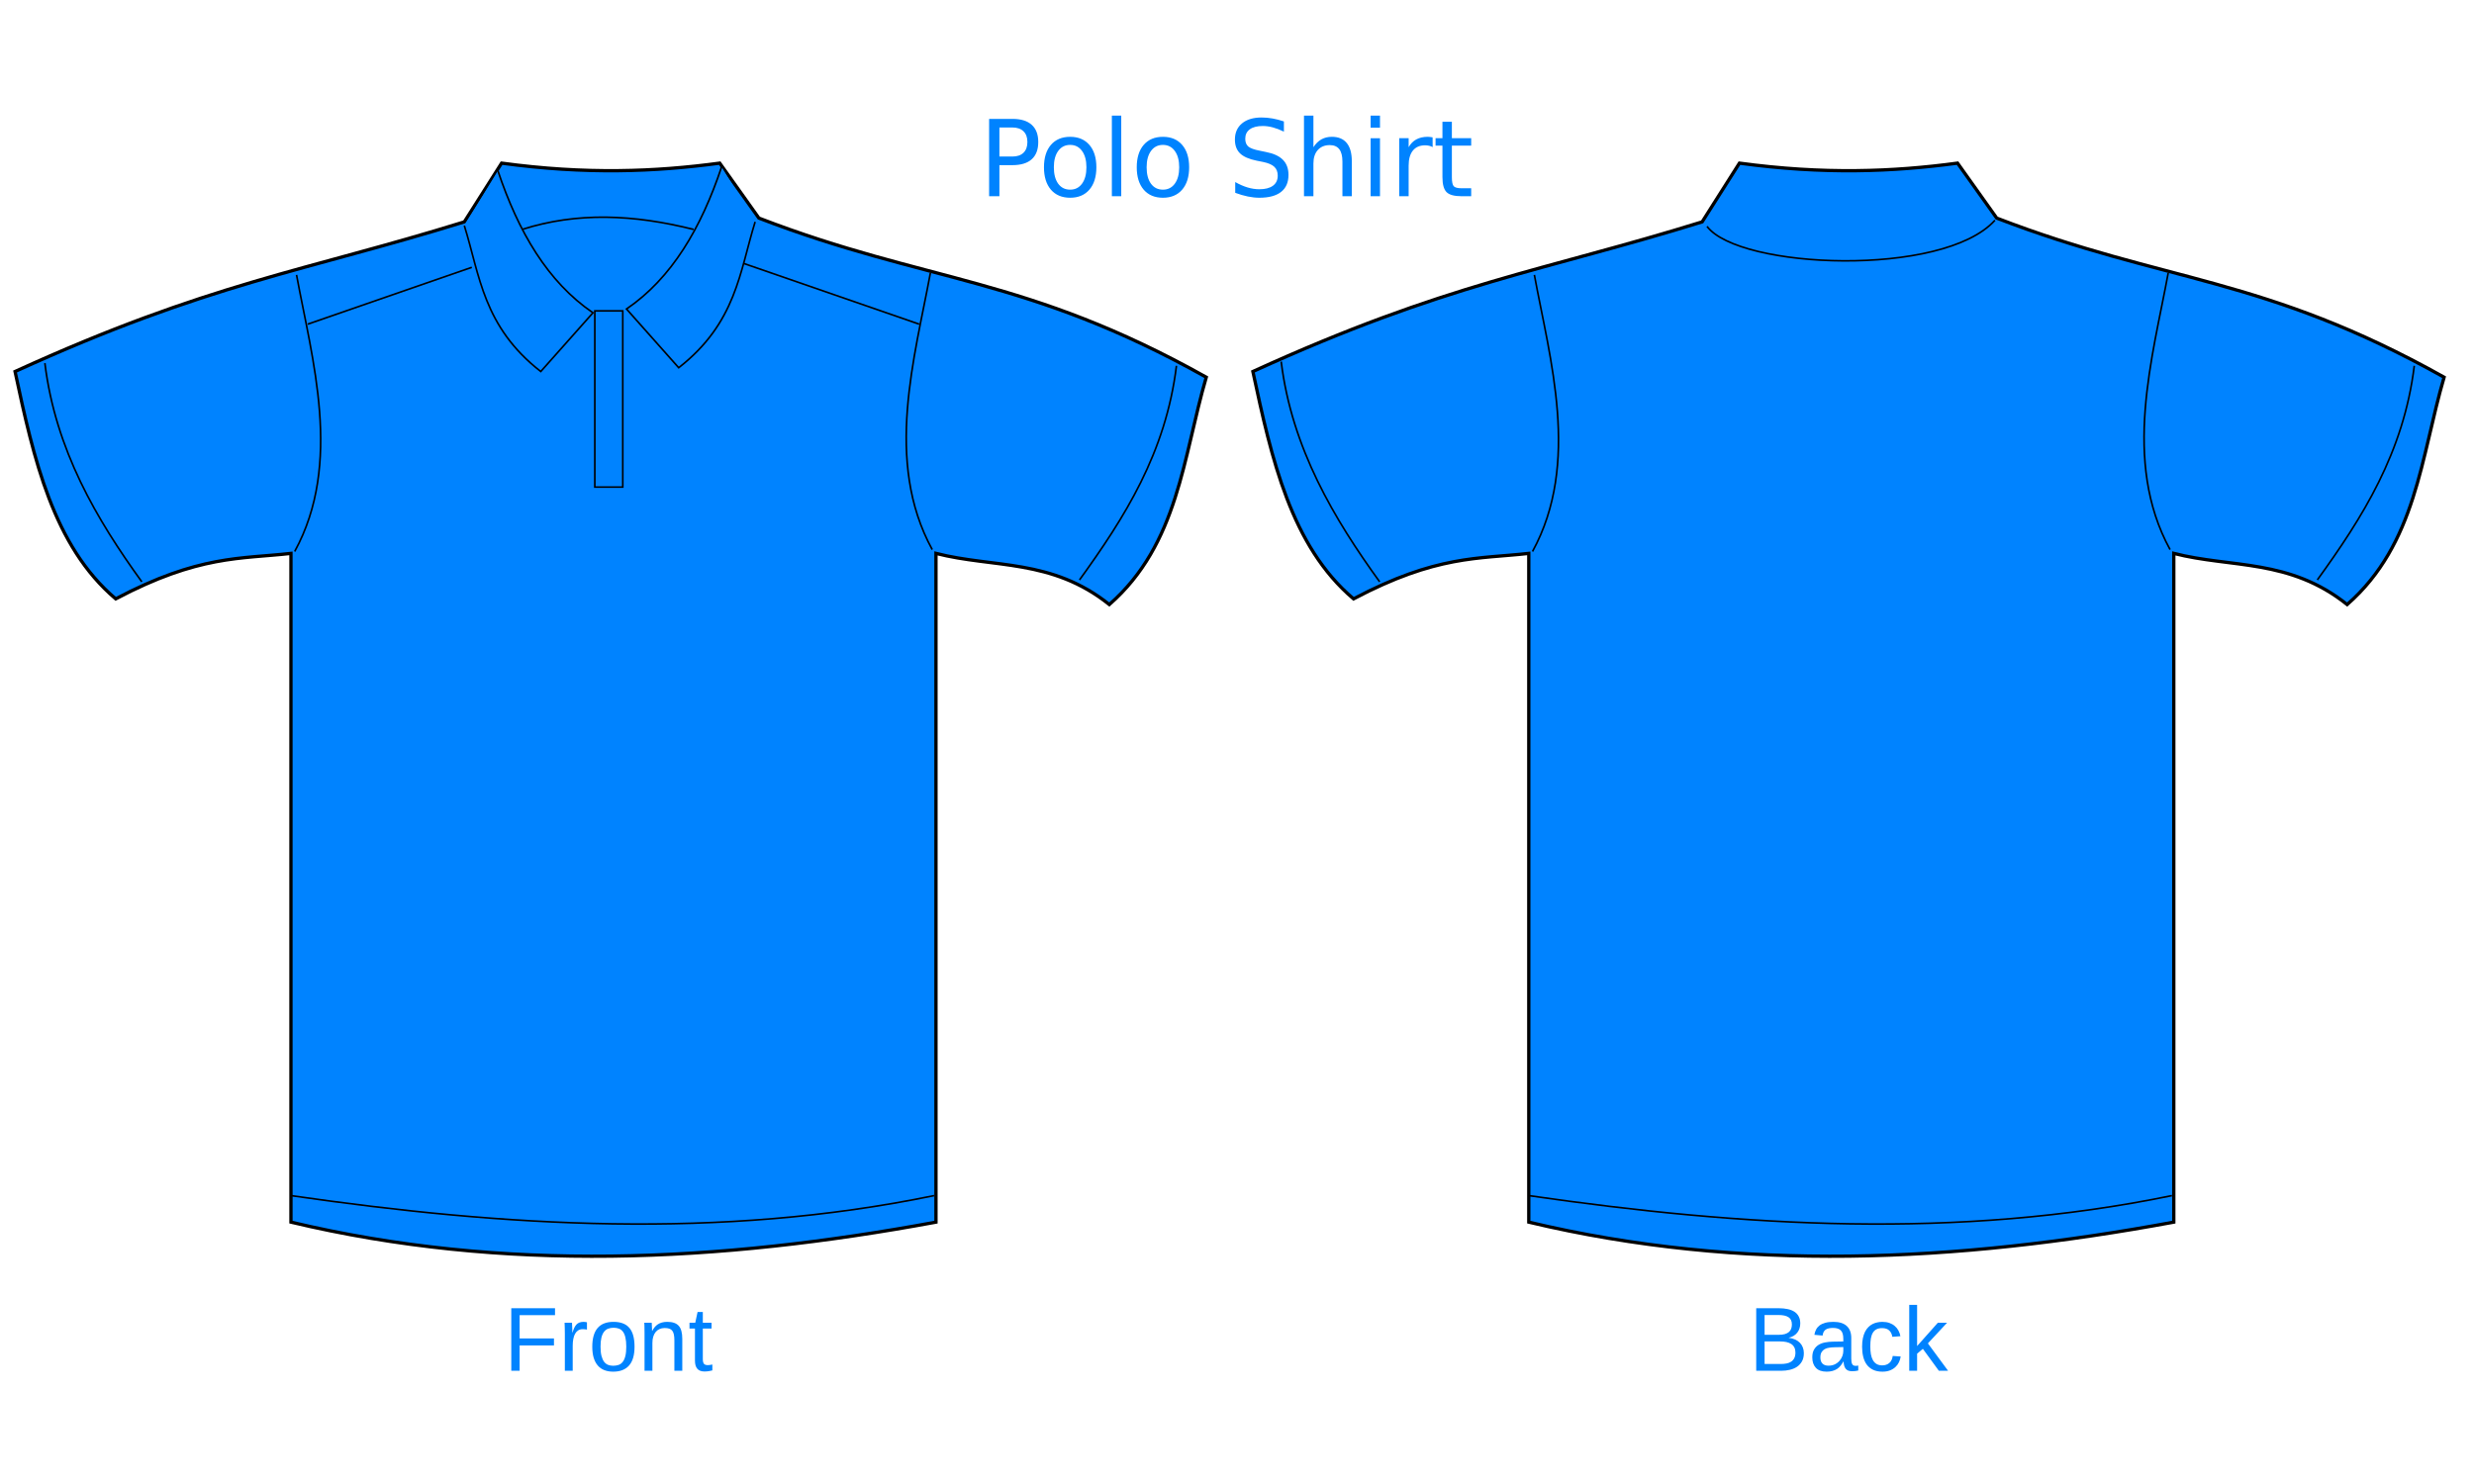<?xml version="1.0"?><svg width="1500" height="900" xmlns="http://www.w3.org/2000/svg">
 <title>blue</title>

 <g>
  <title>Layer 1</title>
  <g id="layer1">
   <g id="g3327">
    <path fill="#0083ff" fill-rule="evenodd" stroke="#000000" stroke-width="2" stroke-miterlimit="4" d="m304.127,98.934c50.916,6.948 93.333,5.257 132.242,0l23.736,33.319c102.375,39.442 161.7,35.138 271.266,96.51c-14.101,48.189 -16.756,101.033 -58.774,137.871c-35.039,-27.979 -70.077,-22.059 -105.116,-31.021l0,405.57c-131.69,24.364 -262.391,30.633 -391.076,0l0,-405.57c-30.476,3.453 -55.799,0.92 -106.246,27.574c-37.868,-32.103 -49.689,-84.799 -61.035,-137.871c117.341,-53.634 176.346,-60.946 272.397,-90.765l22.605,-35.617z" id="path3292"/>
    <path fill="#0083ff" fill-rule="evenodd" stroke="#000000" stroke-width="1px" d="m301.867,103.529c12.387,37.052 30.214,67.467 57.644,86.169l-31.648,35.617c-34.961,-27.285 -36.944,-58.295 -46.341,-88.467" id="path3296"/>
    <path fill="#0083ff" fill-rule="evenodd" stroke="#000000" stroke-width="1px" d="m179.797,166.72c9.318,50.751 28.225,114.094 -1.13,167.743" id="path3298"/>
    <path fill="#0083ff" fill-rule="evenodd" stroke="#000000" stroke-width="1px" d="m186.578,196.592l99.464,-34.468" id="path3300"/>
    <path fill="#0083ff" fill-rule="evenodd" stroke="#000000" stroke-width="1px" d="m27.209,220.223c6.461,52.81 31.531,94.903 58.774,132.623" id="path3302"/>
    <path fill="#0083ff" fill-rule="evenodd" stroke="#000000" stroke-width="1px" d="m176.406,725.097c129.982,18.832 259.964,26.824 389.945,0" id="path3304"/>
    <path fill="#0083ff" fill-rule="evenodd" stroke="#000000" stroke-width="1px" id="path3314" d="m437.5,101.232c-12.386,37.052 -30.214,67.467 -57.644,86.169l31.648,35.617c34.961,-27.285 36.944,-58.295 46.341,-88.467"/>
    <path fill="#0083ff" fill-rule="evenodd" stroke="#000000" stroke-width="1px" id="path3316" d="m564.091,165.571c-9.318,50.751 -28.225,114.094 1.13,167.743"/>
    <path fill="#0083ff" fill-rule="evenodd" stroke="#000000" stroke-width="1px" id="path3318" d="m557.309,196.592l-106.246,-36.766"/>
    <path fill="#0083ff" fill-rule="evenodd" stroke="#000000" stroke-width="1px" id="path3320" d="m713.287,221.868c-6.461,52.81 -31.531,92.108 -58.774,129.828"/>
    <path fill="#0083ff" fill-rule="evenodd" stroke="#000000" stroke-width="1px" d="m316.56,139.146c33.473,-10.638 67.525,-9.14 103.985,0" id="path3322"/>
    <path fill="#0083ff" fill-opacity="0.713" stroke="#000000" stroke-linecap="round" stroke-miterlimit="4" d="m360.641,188.55l16.954,0l0,106.85l-16.954,0l0,-106.85z" id="rect3324"/>
   </g>
   <g id="g3341">
    <path fill="#0083ff" fill-rule="evenodd" stroke="#000000" stroke-width="2" stroke-miterlimit="4" id="path3343" d="m1054.631,98.934c50.916,6.948 93.333,5.257 132.242,0l23.736,33.319c102.375,39.442 161.7,35.138 271.266,96.51c-14.101,48.189 -16.756,101.033 -58.774,137.871c-35.039,-27.979 -70.077,-22.059 -105.116,-31.021l0,405.57c-131.69,24.364 -262.391,30.633 -391.076,0l0,-405.57c-30.476,3.453 -55.799,0.92 -106.246,27.574c-37.868,-32.103 -49.689,-84.799 -61.035,-137.871c117.341,-53.634 176.346,-60.946 272.397,-90.765l22.606,-35.617z"/>
    <path fill="#0083ff" fill-rule="evenodd" stroke="#000000" stroke-width="1px" id="path3347" d="m930.3,166.72c9.318,50.751 28.225,114.094 -1.13,167.743"/>
    <path fill="#0083ff" fill-rule="evenodd" stroke="#000000" stroke-width="1px" id="path3351" d="m776.796,219.291c6.461,52.81 32.448,95.834 59.691,133.554"/>
    <path fill="#0083ff" fill-rule="evenodd" stroke="#000000" stroke-width="1px" id="path3353" d="m926.909,725.097c129.982,18.832 259.964,26.824 389.945,0"/>
    <path fill="#0083ff" fill-rule="evenodd" stroke="#000000" stroke-width="1px" d="m1314.594,165.571c-9.318,50.751 -28.225,114.094 1.13,167.743" id="path3357"/>
    <path fill="#0083ff" fill-rule="evenodd" stroke="#000000" stroke-width="1px" d="m1463.791,221.868c-6.461,52.81 -31.531,92.108 -58.774,129.828" id="path3361"/>
    <path fill="#0083ff" fill-rule="evenodd" stroke="#000000" stroke-width="1px" id="path3363" d="m1034.99,137.308c19.329,25.814 143.165,31.112 174.548,-3.726"/>
   </g>
   <path fill="#0083ff" stroke-width="1px" id="text3459" d="m605.95,77.313l0,17.624l7.85,0c2.905,0 5.151,-0.764 6.737,-2.293c1.586,-1.529 2.38,-3.707 2.38,-6.535c-0,-2.806 -0.793,-4.974 -2.38,-6.503c-1.586,-1.529 -3.832,-2.293 -6.737,-2.293l-7.85,0m-6.243,-5.215l14.093,0c5.172,0 9.076,1.194 11.713,3.581c2.658,2.367 3.987,5.843 3.987,10.43c0,4.629 -1.329,8.126 -3.987,10.493c-2.637,2.367 -6.542,3.55 -11.713,3.55l-7.85,0l0,18.85l-6.243,0l0,-46.904m49.141,15.771c-3.05,0 -5.46,1.215 -7.232,3.644c-1.772,2.409 -2.658,5.718 -2.658,9.927c0,4.21 0.876,7.529 2.627,9.959c1.772,2.409 4.193,3.613 7.263,3.613c3.029,0 5.429,-1.215 7.201,-3.644c1.772,-2.429 2.658,-5.739 2.658,-9.927c0,-4.168 -0.886,-7.466 -2.658,-9.896c-1.772,-2.45 -4.172,-3.676 -7.201,-3.676m0,-4.901c4.945,0 8.829,1.634 11.652,4.901c2.823,3.267 4.234,7.791 4.234,13.572c0,5.76 -1.411,10.283 -4.234,13.572c-2.823,3.267 -6.707,4.901 -11.652,4.901c-4.966,0 -8.86,-1.634 -11.682,-4.901c-2.802,-3.288 -4.203,-7.812 -4.203,-13.572c0,-5.781 1.401,-10.304 4.203,-13.572c2.823,-3.267 6.717,-4.901 11.682,-4.901m25.281,-12.849l5.687,0l0,48.883l-5.687,0l0,-48.883m30.968,17.75c-3.049,0 -5.46,1.215 -7.232,3.644c-1.772,2.409 -2.658,5.718 -2.658,9.927c0,4.21 0.876,7.529 2.627,9.959c1.772,2.409 4.193,3.613 7.263,3.613c3.029,0 5.429,-1.215 7.201,-3.644c1.772,-2.429 2.658,-5.739 2.658,-9.927c0,-4.168 -0.886,-7.466 -2.658,-9.896c-1.772,-2.45 -4.172,-3.676 -7.201,-3.676m0,-4.901c4.945,0 8.829,1.634 11.652,4.901c2.823,3.267 4.234,7.791 4.234,13.572c-0,5.76 -1.411,10.283 -4.234,13.572c-2.823,3.267 -6.707,4.901 -11.652,4.901c-4.966,0 -8.86,-1.634 -11.682,-4.901c-2.802,-3.288 -4.203,-7.812 -4.203,-13.572c0,-5.781 1.401,-10.304 4.203,-13.572c2.823,-3.267 6.717,-4.901 11.682,-4.901m73.34,-9.331l0,6.189c-2.369,-1.152 -4.605,-2.011 -6.707,-2.576c-2.102,-0.565 -4.131,-0.848 -6.088,-0.848c-3.4,0 -6.027,0.67 -7.881,2.011c-1.834,1.34 -2.751,3.246 -2.751,5.718c0,2.074 0.608,3.644 1.823,4.712c1.236,1.047 3.564,1.895 6.985,2.545l3.771,0.785c4.657,0.901 8.087,2.492 10.292,4.775c2.225,2.262 3.338,5.299 3.338,9.111c-0,4.545 -1.504,7.99 -4.512,10.336c-2.988,2.346 -7.376,3.519 -13.166,3.519c-2.184,0 -4.512,-0.251 -6.985,-0.754c-2.452,-0.503 -4.996,-1.246 -7.634,-2.231l0,-6.534c2.534,1.445 5.017,2.534 7.448,3.267c2.431,0.733 4.821,1.1 7.17,1.1c3.565,0 6.315,-0.712 8.252,-2.136c1.937,-1.424 2.905,-3.456 2.905,-6.095c-0,-2.304 -0.701,-4.105 -2.102,-5.404c-1.38,-1.298 -3.657,-2.272 -6.83,-2.922l-3.802,-0.754c-4.656,-0.942 -8.025,-2.419 -10.106,-4.43c-2.081,-2.011 -3.122,-4.807 -3.122,-8.388c0,-4.147 1.432,-7.414 4.296,-9.802c2.885,-2.388 6.851,-3.581 11.899,-3.581c2.163,0 4.368,0.199 6.614,0.597c2.246,0.398 4.543,0.995 6.892,1.791m41.167,24.127l0,21.237l-5.687,0l0,-21.049c0,-3.33 -0.639,-5.822 -1.916,-7.477c-1.278,-1.655 -3.194,-2.482 -5.749,-2.482c-3.07,0 -5.491,0.995 -7.263,2.984c-1.772,1.99 -2.658,4.702 -2.658,8.137l0,19.886l-5.718,0l0,-48.883l5.718,0l0,19.164c1.36,-2.115 2.957,-3.697 4.79,-4.744c1.854,-1.047 3.987,-1.571 6.397,-1.571c3.977,0 6.985,1.257 9.025,3.77c2.04,2.492 3.06,6.168 3.06,11.027m11.404,-13.949l5.687,0l0,35.186l-5.687,0l0,-35.186m0,-13.697l5.687,0l0,7.32l-5.687,0l0,-7.32m37.612,19.101c-0.639,-0.377 -1.339,-0.649 -2.102,-0.817c-0.742,-0.188 -1.566,-0.283 -2.473,-0.283c-3.214,0 -5.687,1.068 -7.417,3.204c-1.71,2.115 -2.565,5.163 -2.565,9.142l0,18.535l-5.718,0l0,-35.186l5.718,0l0,5.466c1.195,-2.136 2.751,-3.717 4.667,-4.744c1.916,-1.047 4.244,-1.571 6.985,-1.571c0.392,0 0.824,0.031 1.298,0.094c0.474,0.042 0.999,0.115 1.576,0.22l0.031,5.938m11.652,-15.394l0,9.99l11.713,0l0,4.492l-11.713,0l0,19.101c0,2.869 0.381,4.712 1.143,5.529c0.783,0.817 2.359,1.225 4.729,1.225l5.841,0l0,4.838l-5.841,0c-4.389,0 -7.418,-0.827 -9.086,-2.482c-1.669,-1.676 -2.503,-4.712 -2.503,-9.111l0,-19.101l-4.172,0l0,-4.492l4.172,0l0,-9.99l5.718,0"/>
   <path fill="#0083ff" stroke-width="1px" id="text3471" d="m315.055,797.594l0,14.11l20.822,0l0,4.255l-20.822,0l0,15.376l-5.06,0l0,-37.941l26.517,0l0,4.201l-21.458,0m27.418,33.741l0,-22.35c0,-0.61 -0.009,-1.23 -0.026,-1.858c0,-0.646 -0.009,-1.266 -0.027,-1.858c-0.018,-0.592 -0.035,-1.149 -0.053,-1.67c-0.018,-0.521 -0.035,-0.987 -0.053,-1.4l4.503,0c0.018,0.413 0.035,0.889 0.053,1.427c0.035,0.521 0.062,1.059 0.079,1.616c0.035,0.557 0.053,1.095 0.053,1.616c0.018,0.503 0.026,0.933 0.026,1.293l0.106,0c0.336,-1.113 0.689,-2.073 1.06,-2.881c0.389,-0.826 0.839,-1.499 1.351,-2.02c0.512,-0.539 1.121,-0.934 1.828,-1.185c0.706,-0.269 1.563,-0.404 2.57,-0.404c0.389,0 0.759,0.036 1.113,0.108c0.353,0.054 0.627,0.108 0.821,0.162l0,4.443c-0.318,-0.09 -0.689,-0.153 -1.113,-0.188c-0.424,-0.054 -0.901,-0.081 -1.431,-0.081c-1.095,0 -2.031,0.251 -2.808,0.754c-0.759,0.503 -1.386,1.203 -1.881,2.1c-0.477,0.88 -0.83,1.939 -1.06,3.178c-0.23,1.221 -0.344,2.558 -0.344,4.012l0,15.187l-4.768,0m42.253,-14.595c0,5.098 -1.104,8.895 -3.311,11.39c-2.208,2.495 -5.413,3.743 -9.616,3.743c-1.996,0 -3.779,-0.305 -5.351,-0.915c-1.572,-0.61 -2.905,-1.544 -4,-2.801c-1.077,-1.257 -1.907,-2.827 -2.49,-4.712c-0.565,-1.903 -0.848,-4.138 -0.848,-6.705c0,-10.053 4.283,-15.08 12.848,-15.08c2.225,0 4.141,0.314 5.748,0.942c1.625,0.628 2.949,1.571 3.974,2.828c1.042,1.257 1.81,2.827 2.305,4.712c0.494,1.885 0.742,4.084 0.742,6.597m-5.007,0c0,-2.262 -0.177,-4.129 -0.53,-5.601c-0.336,-1.472 -0.839,-2.648 -1.51,-3.528c-0.653,-0.88 -1.457,-1.49 -2.411,-1.831c-0.954,-0.359 -2.031,-0.539 -3.232,-0.539c-1.219,0 -2.322,0.189 -3.311,0.565c-0.971,0.359 -1.801,0.987 -2.49,1.885c-0.689,0.88 -1.219,2.055 -1.589,3.528c-0.353,1.472 -0.53,3.312 -0.53,5.52c0,2.262 0.194,4.138 0.583,5.628c0.388,1.472 0.918,2.648 1.589,3.528c0.689,0.88 1.492,1.499 2.411,1.858c0.936,0.359 1.951,0.539 3.046,0.539c1.219,0 2.322,-0.171 3.311,-0.512c0.989,-0.359 1.828,-0.978 2.517,-1.858c0.689,-0.88 1.219,-2.064 1.59,-3.554c0.371,-1.49 0.556,-3.366 0.556,-5.628m29.166,14.595l0,-18.472c0,-1.418 -0.106,-2.603 -0.318,-3.555c-0.194,-0.951 -0.521,-1.714 -0.98,-2.289c-0.459,-0.592 -1.069,-1.005 -1.828,-1.239c-0.742,-0.251 -1.669,-0.377 -2.782,-0.377c-1.13,0 -2.155,0.206 -3.073,0.619c-0.901,0.395 -1.678,0.978 -2.331,1.75c-0.636,0.754 -1.13,1.697 -1.483,2.827c-0.353,1.113 -0.53,2.397 -0.53,3.851l0,16.884l-4.768,0l0,-22.916c0,-0.61 -0.009,-1.248 -0.026,-1.912c0,-0.682 -0.009,-1.32 -0.026,-1.912c-0.018,-0.61 -0.035,-1.131 -0.053,-1.562c-0.018,-0.431 -0.035,-0.709 -0.053,-0.835l4.503,0c0.018,0.09 0.035,0.332 0.053,0.727c0.018,0.395 0.035,0.853 0.053,1.373c0.035,0.503 0.062,1.023 0.079,1.562c0.018,0.521 0.026,0.96 0.026,1.32l0.08,0c0.459,-0.844 0.962,-1.607 1.51,-2.289c0.547,-0.682 1.183,-1.257 1.907,-1.723c0.724,-0.485 1.554,-0.853 2.49,-1.104c0.936,-0.269 2.022,-0.404 3.258,-0.404c1.589,0 2.958,0.197 4.106,0.592c1.148,0.395 2.093,1.005 2.835,1.831c0.742,0.826 1.28,1.894 1.616,3.204c0.353,1.293 0.53,2.836 0.53,4.632l0,19.415l-4.795,0m23.021,-0.215c-0.724,0.198 -1.466,0.35 -2.225,0.458c-0.742,0.126 -1.607,0.189 -2.596,0.189c-3.815,0 -5.722,-2.199 -5.722,-6.597l0,-19.442l-3.311,0l0,-3.527l3.497,0l1.404,-6.517l3.179,0l0,6.517l5.298,0l0,3.527l-5.298,0l0,18.392c0,1.4 0.221,2.388 0.662,2.962c0.459,0.556 1.245,0.835 2.358,0.835c0.459,0 0.901,-0.036 1.325,-0.108c0.441,-0.072 0.918,-0.162 1.431,-0.269l0,3.581"/>
   <path fill="#0083ff" stroke-width="1px" id="text3475" d="m1093.681,820.644c0,1.921 -0.371,3.564 -1.112,4.928c-0.742,1.346 -1.74,2.45 -2.994,3.312c-1.254,0.844 -2.711,1.463 -4.371,1.858c-1.66,0.395 -3.409,0.592 -5.245,0.592l-15.153,0l0,-37.941l13.563,0c2.066,0 3.912,0.18 5.536,0.539c1.625,0.341 3.002,0.889 4.133,1.643c1.13,0.754 1.987,1.714 2.57,2.881c0.6,1.149 0.901,2.531 0.901,4.147c0,1.059 -0.15,2.055 -0.45,2.989c-0.282,0.933 -0.724,1.786 -1.324,2.558c-0.583,0.754 -1.325,1.409 -2.225,1.966c-0.883,0.539 -1.916,0.943 -3.099,1.212c1.501,0.179 2.826,0.53 3.974,1.05c1.166,0.521 2.137,1.185 2.914,1.993c0.777,0.808 1.369,1.75 1.775,2.827c0.406,1.059 0.609,2.208 0.609,3.447m-7.258,-17.422c0,-2.046 -0.689,-3.51 -2.066,-4.389c-1.377,-0.88 -3.373,-1.32 -5.987,-1.32l-8.504,0l0,12.01l8.504,0c1.483,0 2.737,-0.144 3.762,-0.431c1.024,-0.305 1.854,-0.727 2.49,-1.266c0.636,-0.557 1.095,-1.221 1.378,-1.993c0.282,-0.772 0.424,-1.642 0.424,-2.612m2.146,17.018c0,-1.203 -0.221,-2.226 -0.662,-3.07c-0.424,-0.844 -1.042,-1.535 -1.854,-2.073c-0.812,-0.539 -1.793,-0.934 -2.94,-1.185c-1.13,-0.251 -2.402,-0.377 -3.815,-0.377l-9.431,0l0,13.679l9.828,0c1.289,0 2.472,-0.108 3.55,-0.323c1.095,-0.215 2.031,-0.592 2.808,-1.131c0.795,-0.539 1.413,-1.257 1.854,-2.154c0.442,-0.898 0.662,-2.02 0.662,-3.366m18.888,11.633c-2.879,0 -5.042,-0.772 -6.49,-2.316c-1.448,-1.544 -2.172,-3.662 -2.172,-6.355c0,-1.921 0.353,-3.492 1.06,-4.712c0.724,-1.239 1.66,-2.208 2.808,-2.908c1.166,-0.7 2.49,-1.185 3.974,-1.454c1.483,-0.269 2.994,-0.422 4.53,-0.458l6.437,-0.108l0,-1.589c0,-1.203 -0.124,-2.226 -0.371,-3.07c-0.247,-0.844 -0.627,-1.526 -1.139,-2.047c-0.512,-0.521 -1.157,-0.898 -1.934,-1.131c-0.759,-0.251 -1.66,-0.377 -2.702,-0.377c-0.918,0 -1.749,0.072 -2.49,0.216c-0.742,0.126 -1.386,0.368 -1.934,0.727c-0.547,0.341 -0.989,0.817 -1.325,1.427c-0.336,0.592 -0.556,1.346 -0.662,2.262l-4.98,-0.458c0.177,-1.149 0.512,-2.199 1.007,-3.151c0.495,-0.969 1.192,-1.804 2.093,-2.504c0.918,-0.7 2.058,-1.239 3.417,-1.616c1.377,-0.395 3.038,-0.592 4.98,-0.592c3.603,0 6.314,0.844 8.133,2.531c1.819,1.67 2.729,4.093 2.729,7.271l0,12.549c0,1.436 0.185,2.522 0.556,3.258c0.371,0.718 1.077,1.077 2.119,1.077c0.265,0 0.53,-0.018 0.795,-0.054c0.265,-0.036 0.521,-0.081 0.768,-0.135l0,3.016c-0.601,0.144 -1.201,0.251 -1.802,0.323c-0.583,0.072 -1.21,0.108 -1.881,0.108c-0.901,0 -1.678,-0.117 -2.331,-0.35c-0.636,-0.251 -1.157,-0.619 -1.563,-1.104c-0.406,-0.503 -0.715,-1.113 -0.927,-1.831c-0.212,-0.736 -0.344,-1.589 -0.397,-2.558l-0.159,0c-0.512,0.933 -1.077,1.777 -1.695,2.531c-0.6,0.754 -1.307,1.4 -2.119,1.939c-0.812,0.521 -1.74,0.925 -2.782,1.212c-1.024,0.287 -2.208,0.431 -3.55,0.431m1.086,-3.635c1.519,0 2.843,-0.278 3.974,-0.835c1.148,-0.574 2.093,-1.302 2.835,-2.181c0.76,-0.88 1.325,-1.84 1.695,-2.881c0.371,-1.041 0.556,-2.038 0.556,-2.989l0,-2.397l-5.219,0.108c-1.166,0.018 -2.278,0.108 -3.338,0.269c-1.042,0.143 -1.96,0.44 -2.755,0.889c-0.795,0.449 -1.43,1.077 -1.907,1.885c-0.459,0.808 -0.689,1.867 -0.689,3.177c0,1.58 0.415,2.801 1.245,3.662c0.848,0.862 2.049,1.292 3.603,1.292m25.431,-11.606c0,1.67 0.115,3.204 0.344,4.605c0.247,1.4 0.653,2.612 1.219,3.635c0.565,1.005 1.307,1.786 2.225,2.343c0.936,0.557 2.084,0.835 3.444,0.835c1.695,0 3.108,-0.467 4.238,-1.4c1.148,-0.933 1.854,-2.37 2.119,-4.308l4.821,0.323c-0.159,1.203 -0.503,2.361 -1.033,3.474c-0.53,1.113 -1.254,2.091 -2.172,2.935c-0.901,0.844 -2.005,1.526 -3.312,2.047c-1.307,0.503 -2.817,0.754 -4.53,0.754c-2.243,0 -4.15,-0.386 -5.722,-1.158c-1.572,-0.772 -2.852,-1.831 -3.841,-3.178c-0.971,-1.364 -1.678,-2.962 -2.119,-4.793c-0.441,-1.849 -0.662,-3.851 -0.662,-6.005c0,-1.957 0.159,-3.68 0.477,-5.17c0.318,-1.508 0.76,-2.818 1.325,-3.932c0.583,-1.131 1.263,-2.073 2.04,-2.827c0.777,-0.772 1.616,-1.382 2.517,-1.831c0.918,-0.467 1.881,-0.799 2.887,-0.996c1.007,-0.216 2.022,-0.323 3.047,-0.323c1.607,0 3.038,0.224 4.292,0.673c1.254,0.449 2.331,1.068 3.232,1.858c0.918,0.772 1.66,1.687 2.225,2.747c0.565,1.059 0.963,2.199 1.192,3.42l-4.901,0.377c-0.247,-1.616 -0.874,-2.899 -1.881,-3.851c-1.007,-0.951 -2.437,-1.427 -4.292,-1.427c-1.36,0 -2.499,0.233 -3.417,0.7c-0.901,0.449 -1.634,1.14 -2.199,2.073c-0.565,0.916 -0.971,2.073 -1.219,3.474c-0.23,1.4 -0.344,3.043 -0.344,4.928m41.564,14.703l-9.696,-13.302l-3.497,2.935l0,10.367l-4.768,0l0,-39.961l4.768,0l0,24.962l12.583,-14.137l5.59,0l-11.629,12.521l12.239,16.614l-5.59,0"/>
  </g>
 </g>
</svg>